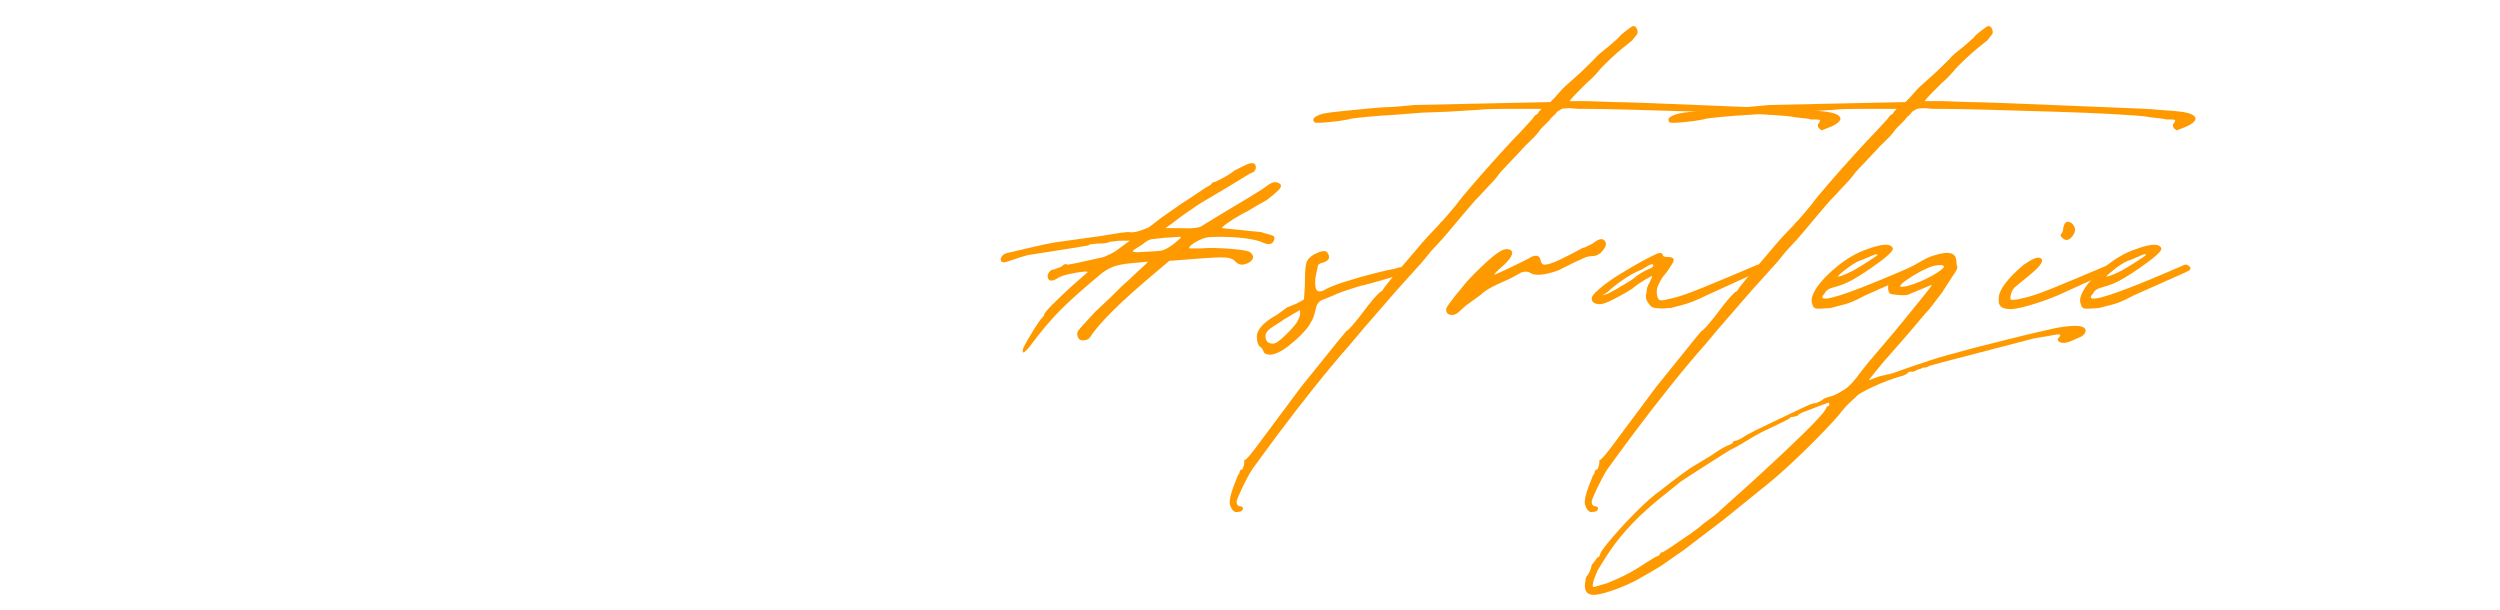 <?xml version="1.0" encoding="UTF-8"?> <svg xmlns="http://www.w3.org/2000/svg" xmlns:xlink="http://www.w3.org/1999/xlink" width="2050" zoomAndPan="magnify" viewBox="0 0 1537.5 375" height="500" preserveAspectRatio="xMidYMid meet" version="1.0"><defs><g></g></defs><g fill="#ff9900" fill-opacity="1"><g transform="translate(597.76, 351.001)"><g><path d="M 31.359 -136.109 C 31.359 -136.898 33.035 -140.055 36.391 -145.578 C 39.742 -151.109 42.016 -154.461 43.203 -155.641 C 43.992 -156.43 44.391 -157.023 44.391 -157.422 C 44.391 -158.211 46.16 -160.383 49.703 -163.938 C 53.254 -167.488 57.203 -171.234 61.547 -175.172 L 71.016 -183.469 C 71.41 -184.25 68.844 -184.145 63.312 -183.156 C 57.789 -182.176 54.242 -181.094 52.672 -179.906 C 49.516 -177.938 47.539 -177.938 46.75 -179.906 C 46.352 -181.094 46.551 -182.273 47.344 -183.453 C 48.133 -184.641 49.117 -185.234 50.297 -185.234 L 55.031 -187.016 C 56.613 -188.586 57.801 -188.984 58.594 -188.203 C 59.77 -188.203 67.266 -189.781 81.078 -192.938 C 81.867 -193.32 82.953 -193.812 84.328 -194.406 C 85.711 -195 87 -195.691 88.188 -196.484 L 94.688 -201.219 L 97.062 -202.984 L 92.328 -202.984 C 90.742 -202.984 89.359 -202.883 88.172 -202.688 C 86.992 -202.5 86.008 -202.406 85.219 -202.406 C 83.645 -201.613 81.281 -201.219 78.125 -201.219 C 76.938 -201.219 75.75 -201.117 74.562 -200.922 C 73.383 -200.723 72.598 -200.625 72.203 -200.625 C 72.203 -200.227 71.41 -199.93 69.828 -199.734 C 68.254 -199.535 66.477 -199.238 64.5 -198.844 L 34.328 -194.109 L 30.188 -192.938 L 21.312 -189.969 C 18.539 -189.176 17.352 -189.969 17.75 -192.344 C 18.539 -193.914 19.727 -194.898 21.312 -195.297 C 24.852 -196.086 29.484 -197.172 35.203 -198.547 C 40.93 -199.93 45.961 -201.02 50.297 -201.812 L 79.891 -205.953 L 90.547 -207.719 L 95.875 -208.312 C 97.844 -207.914 100.109 -208.113 102.672 -208.906 C 105.242 -209.695 107.316 -210.488 108.891 -211.281 L 116.594 -217.188 L 128.422 -225.484 C 132.766 -228.242 136.516 -230.707 139.672 -232.875 C 142.828 -235.051 145.191 -236.531 146.766 -237.312 C 147.555 -238.5 148.348 -239.094 149.141 -239.094 C 149.535 -239.094 151.211 -239.879 154.172 -241.453 C 157.129 -243.035 159.594 -244.613 161.562 -246.188 L 167.484 -249.156 C 172.211 -251.52 174.578 -251.125 174.578 -247.969 C 174.578 -246.781 173.988 -245.797 172.812 -245.016 C 172.414 -245.016 170.738 -244.125 167.781 -242.344 C 164.82 -240.57 161.766 -238.695 158.609 -236.719 L 139.672 -225.484 C 135.723 -222.723 132.859 -220.75 131.078 -219.562 C 129.305 -218.375 126.645 -216.398 123.094 -213.641 L 118.953 -210.688 L 127.234 -210.688 C 135.523 -210.289 140.457 -210.879 142.031 -212.453 L 149.734 -217.188 C 157.617 -221.926 164.52 -226.07 170.438 -229.625 C 176.352 -233.176 180.301 -235.738 182.281 -237.312 C 185.039 -239.289 187.406 -239.488 189.375 -237.906 C 190.562 -237.113 190.172 -235.734 188.203 -233.766 C 186.617 -232.191 184.25 -230.219 181.094 -227.844 L 175.766 -224.891 L 169.844 -221.344 C 165.906 -219.363 162.16 -217.191 158.609 -214.828 C 155.055 -212.461 153.477 -211.082 153.875 -210.688 L 165.703 -209.5 C 168.859 -209.102 171.816 -208.805 174.578 -208.609 C 177.348 -208.41 178.926 -208.113 179.312 -207.719 C 182.469 -206.938 184.441 -206.348 185.234 -205.953 C 186.023 -205.555 186.223 -204.766 185.828 -203.578 C 185.035 -200.422 182.273 -200.031 177.547 -202.406 C 171.629 -204.375 162.945 -205.359 151.5 -205.359 C 147.551 -205.359 144.883 -205.16 143.5 -204.766 C 142.125 -204.367 140.648 -203.773 139.078 -202.984 C 137.492 -202.203 136.109 -201.316 134.922 -200.328 C 133.742 -199.336 133.352 -198.645 133.75 -198.25 L 140.844 -198.25 C 145.977 -198.645 152.094 -198.547 159.188 -197.953 C 166.289 -197.367 170.238 -196.68 171.031 -195.891 C 173.008 -194.305 173.406 -192.723 172.219 -191.141 C 171.031 -189.566 169.055 -188.586 166.297 -188.203 C 164.723 -188.203 163.344 -188.789 162.156 -189.969 C 160.969 -191.551 158.797 -192.441 155.641 -192.641 C 152.484 -192.836 146.172 -192.539 136.703 -191.75 L 121.328 -190.562 L 113.625 -184.047 C 91.926 -165.898 78.316 -152.488 72.797 -143.812 C 72.004 -142.625 70.816 -141.93 69.234 -141.734 C 67.66 -141.535 66.477 -141.832 65.688 -142.625 C 64.508 -144.594 64.41 -146.27 65.391 -147.656 C 66.379 -149.039 69.832 -152.891 75.75 -159.203 L 85.812 -168.672 L 91.734 -174.578 C 92.129 -174.973 93.113 -175.859 94.688 -177.234 C 96.27 -178.617 97.848 -180.102 99.422 -181.688 L 107.125 -188.781 C 108.301 -189.969 108.301 -190.363 107.125 -189.969 L 100.609 -189.375 C 95.484 -188.977 91.535 -188.383 88.766 -187.594 C 86.004 -186.812 83.242 -185.438 80.484 -183.469 C 69.441 -174.383 60.859 -166.785 54.734 -160.672 C 48.617 -154.555 42.211 -146.961 35.516 -137.891 C 33.93 -135.922 32.742 -134.738 31.953 -134.344 C 31.172 -133.945 30.973 -134.535 31.359 -136.109 Z M 102.391 -195.891 C 109.879 -196.285 114.41 -196.582 115.984 -196.781 C 117.566 -196.977 119.539 -197.863 121.906 -199.438 C 123.094 -200.227 124.273 -201.113 125.453 -202.094 C 126.641 -203.082 127.43 -203.773 127.828 -204.172 C 128.617 -204.961 128.617 -205.359 127.828 -205.359 C 127.035 -205.359 123.879 -205.16 118.359 -204.766 C 114.41 -204.367 111.742 -204.07 110.359 -203.875 C 108.984 -203.676 107.113 -202.594 104.75 -200.625 C 100.801 -198.258 98.828 -196.879 98.828 -196.484 C 98.828 -196.086 100.016 -195.891 102.391 -195.891 Z M 102.391 -195.891 "></path></g></g></g><g fill="#ff9900" fill-opacity="1"><g transform="translate(805.485, 351.001)"><g><path d="M -22.484 -133.156 C -23.672 -132.758 -24.953 -132.758 -26.328 -133.156 C -27.711 -133.551 -28.406 -134.145 -28.406 -134.938 C -28.406 -134.938 -28.602 -135.328 -29 -136.109 C -29.395 -136.898 -29.988 -137.492 -30.781 -137.891 C -31.957 -139.078 -32.547 -141.25 -32.547 -144.406 C -32.148 -148.738 -28.008 -153.078 -20.125 -157.422 L -13.609 -162.156 C -13.211 -162.156 -12.617 -162.352 -11.828 -162.75 C -11.047 -163.145 -10.062 -163.539 -8.875 -163.938 C -5.719 -165.508 -3.941 -166.492 -3.547 -166.891 C -3.547 -167.68 -3.445 -169.062 -3.25 -171.031 C -3.051 -173.008 -2.953 -175.379 -2.953 -178.141 C -2.953 -183.66 -2.656 -187.406 -2.062 -189.375 C -1.477 -191.352 0.191 -193.129 2.953 -194.703 C 6.898 -196.68 9.469 -197.078 10.656 -195.891 C 13.02 -192.734 12.031 -190.562 7.688 -189.375 C 6.113 -188.977 5.227 -188.383 5.031 -187.594 C 4.832 -186.812 4.336 -184.445 3.547 -180.5 C 3.148 -176.551 3.348 -173.984 4.141 -172.797 C 4.93 -171.617 6.312 -171.426 8.281 -172.219 C 10.656 -173.789 14.898 -175.562 21.016 -177.531 C 27.129 -179.508 33.344 -181.285 39.656 -182.859 C 45.969 -184.441 50.305 -185.43 52.672 -185.828 C 55.828 -187.016 57.801 -187.016 58.594 -185.828 C 60.164 -184.254 58.785 -182.875 54.453 -181.688 C 49.316 -180.102 43.891 -178.52 38.172 -176.938 C 32.453 -175.363 30.773 -174.973 33.141 -175.766 C 29.191 -174.586 25.441 -173.406 21.891 -172.219 C 18.348 -171.031 15.391 -169.848 13.016 -168.672 L 7.109 -166.297 C 5.129 -165.117 3.941 -163.145 3.547 -160.375 C 2.766 -156.832 1.781 -154.27 0.594 -152.688 C -0.594 -149.926 -3.848 -146.176 -9.172 -141.438 C -14.492 -136.707 -18.93 -133.945 -22.484 -133.156 Z M -22.484 -139.672 C -20.91 -139.672 -18.148 -141.641 -14.203 -145.578 C -11.047 -148.742 -8.973 -151.113 -7.984 -152.688 C -7.004 -154.27 -6.316 -155.848 -5.922 -157.422 L -5.922 -160.375 L -10.062 -158.016 L -15.984 -154.469 C -16.379 -154.07 -18.348 -152.785 -21.891 -150.609 C -25.441 -148.441 -27.219 -146.375 -27.219 -144.406 C -27.219 -141.25 -25.641 -139.672 -22.484 -139.672 Z M -22.484 -139.672 "></path></g></g></g><g fill="#ff9900" fill-opacity="1"><g transform="translate(862.89, 351.001)"><g><path d="M 266.906 -280.516 C 270.457 -278.547 269.473 -276.18 263.953 -273.422 L 258.031 -271.047 C 257.633 -270.648 256.844 -271.047 255.656 -272.234 C 254.875 -273.422 254.875 -274.406 255.656 -275.188 C 256.445 -276.375 256.645 -277.066 256.25 -277.266 C 255.852 -277.461 254.078 -277.562 250.922 -277.562 C 249.348 -277.957 247.375 -278.254 245 -278.453 C 242.633 -278.648 240.469 -278.941 238.5 -279.328 C 235.738 -279.723 229.129 -280.219 218.672 -280.812 C 208.211 -281.406 196.176 -281.898 182.562 -282.297 C 168.957 -282.691 155.645 -283.082 142.625 -283.469 C 129.602 -283.863 118.754 -284.062 110.078 -284.062 L 107.703 -284.062 C 106.922 -284.062 105.641 -284.16 103.859 -284.359 C 102.086 -284.555 100.02 -284.457 97.656 -284.062 L 94.688 -282.297 C 94.289 -281.504 93.598 -280.711 92.609 -279.922 C 91.629 -279.141 90.742 -278.156 89.953 -276.969 L 84.625 -271.641 C 83.051 -269.273 81.078 -267.004 78.703 -264.828 C 76.336 -262.66 73.578 -259.801 70.422 -256.25 L 60.359 -245.609 C 57.992 -242.453 55.828 -239.883 53.859 -237.906 C 53.066 -237.113 51.781 -235.734 50 -233.766 C 48.227 -231.797 46.359 -229.82 44.391 -227.844 C 39.254 -221.926 35.305 -217.289 32.547 -213.938 C 29.785 -210.582 27.023 -207.328 24.266 -204.172 L 17.156 -196.484 L 11.844 -189.969 L -4.141 -172.219 L -23.672 -149.734 L -33.141 -138.484 C -39.453 -131.379 -46.551 -122.895 -54.438 -113.031 C -62.332 -103.164 -69.734 -93.598 -76.641 -84.328 C -83.547 -75.055 -88.973 -67.66 -92.922 -62.141 C -94.891 -58.984 -96.859 -55.332 -98.828 -51.188 C -100.805 -47.051 -101.992 -44.191 -102.391 -42.609 C -102.391 -40.641 -101.598 -39.656 -100.016 -39.656 C -98.441 -39.258 -98.047 -38.469 -98.828 -37.281 C -99.223 -36.488 -100.602 -36.094 -102.969 -36.094 C -104.551 -36.488 -105.738 -38.066 -106.531 -40.828 C -106.926 -43.203 -106.133 -46.953 -104.156 -52.078 C -103.363 -54.047 -102.672 -55.816 -102.078 -57.391 C -101.492 -58.973 -101.203 -59.57 -101.203 -59.188 C -100.805 -59.188 -100.609 -59.773 -100.609 -60.953 C -100.609 -60.953 -100.508 -61.051 -100.312 -61.25 C -100.113 -61.445 -100.016 -61.742 -100.016 -62.141 C -99.223 -61.742 -98.629 -62.336 -98.234 -63.922 C -97.848 -64.703 -97.656 -65.688 -97.656 -66.875 L -97.656 -68.062 C -96.863 -67.664 -93.312 -71.805 -87 -80.484 L -62.734 -113.031 L -47.938 -131.375 C -44.781 -135.32 -41.922 -138.875 -39.359 -142.031 C -36.797 -145.188 -35.316 -146.961 -34.922 -147.359 C -34.129 -147.754 -33.039 -148.738 -31.656 -150.312 C -30.281 -151.895 -28.801 -153.672 -27.219 -155.641 C -22.488 -161.953 -19.133 -166.191 -17.156 -168.359 C -15.188 -170.535 -14.004 -171.625 -13.609 -171.625 C -13.211 -171.625 -12.426 -172.609 -11.25 -174.578 L -6.516 -180.5 L -1.781 -185.828 C 4.531 -193.328 9.066 -198.656 11.828 -201.812 C 14.598 -204.969 16.77 -207.332 18.344 -208.906 C 21.5 -212.062 23.078 -213.836 23.078 -214.234 C 23.078 -213.836 24.656 -215.516 27.812 -219.266 C 30.969 -223.016 32.547 -224.891 32.547 -224.891 C 34.523 -227.648 38.078 -231.988 43.203 -237.906 C 48.328 -243.82 53.75 -249.938 59.469 -256.25 C 65.195 -262.562 69.441 -267.098 72.203 -269.859 L 79.297 -277.562 L 81.078 -279.922 L 82.859 -281.109 C 83.254 -281.898 83.645 -282.492 84.031 -282.891 C 84.426 -283.285 84.82 -283.676 85.219 -284.062 C 78.906 -284.062 71.602 -284.062 63.312 -284.062 C 55.031 -284.062 49.508 -283.867 46.75 -283.484 L 27.219 -282.297 L 11.25 -281.703 L -3.547 -280.516 C -10.648 -280.117 -17.258 -279.625 -23.375 -279.031 C -29.488 -278.445 -32.941 -277.957 -33.734 -277.562 C -37.68 -276.77 -42.02 -276.176 -46.75 -275.781 C -51.488 -275.383 -54.055 -275.383 -54.453 -275.781 C -56.422 -277.758 -54.645 -279.535 -49.125 -281.109 C -47.539 -281.504 -43.891 -282 -38.172 -282.594 C -32.453 -283.188 -26.438 -283.773 -20.125 -284.359 C -13.812 -284.953 -9.078 -285.25 -5.922 -285.25 L 7.109 -286.438 L 90.547 -288.219 L 92.922 -290.578 L 97.656 -295.906 L 99.422 -297.688 C 100.211 -298.469 102.086 -300.141 105.047 -302.703 C 108.004 -305.273 110.863 -307.941 113.625 -310.703 C 116.383 -313.461 117.961 -315.039 118.359 -315.438 C 118.754 -316.227 121.711 -318.789 127.234 -323.125 L 132.562 -327.859 C 132.957 -328.648 134.438 -330.031 137 -332 C 139.562 -333.977 141.039 -334.969 141.438 -334.969 C 142.625 -334.969 143.414 -334.375 143.812 -333.188 C 144.602 -331.613 144.406 -330.234 143.219 -329.047 L 140.844 -326.094 L 134.938 -321.359 C 132.957 -319.773 130.289 -317.406 126.938 -314.25 C 123.582 -311.094 121.316 -308.727 120.141 -307.156 C 117.773 -304.395 115.406 -302.023 113.031 -300.047 C 111.457 -298.473 109.484 -296.5 107.109 -294.125 C 104.742 -291.758 103.172 -289.984 102.391 -288.797 L 113.625 -288.797 L 130.203 -288.219 C 132.961 -288.219 139.863 -288.02 150.906 -287.625 C 161.957 -287.227 174.188 -286.734 187.594 -286.141 C 201.008 -285.547 213.242 -285.051 224.297 -284.656 C 235.348 -284.258 242.453 -283.867 245.609 -283.484 C 252.305 -283.086 257.133 -282.691 260.094 -282.297 C 263.062 -281.898 265.332 -281.305 266.906 -280.516 Z M 266.906 -280.516 "></path></g></g></g><g fill="#ff9900" fill-opacity="1"><g transform="translate(913.194, 351.001)"><g><path d="M -15.984 -159.203 C -17.555 -157.617 -19.328 -157.023 -21.297 -157.422 C -23.273 -157.816 -24.066 -159.195 -23.672 -161.562 C -23.273 -162.352 -21.895 -164.328 -19.531 -167.484 L -14.203 -174 C -11.836 -177.156 -7.988 -181.297 -2.656 -186.422 C 2.664 -191.547 6.707 -194.898 9.469 -196.484 C 11.438 -197.66 13.211 -198.055 14.797 -197.672 C 18.348 -196.484 17.164 -193.129 11.25 -187.609 C 8.875 -185.629 7.289 -184.145 6.5 -183.156 C 5.719 -182.176 5.723 -181.883 6.516 -182.281 L 11.844 -184.641 C 13.414 -185.43 16.469 -186.91 21 -189.078 C 25.539 -191.254 28.008 -192.539 28.406 -192.938 C 31.957 -194.508 33.93 -193.719 34.328 -190.562 C 34.723 -188.988 35.508 -188.203 36.688 -188.203 C 38.664 -188.203 41.922 -189.285 46.453 -191.453 C 50.992 -193.617 54.645 -195.492 57.406 -197.078 C 59.375 -198.254 60.754 -198.844 61.547 -198.844 C 61.547 -198.844 63.125 -199.633 66.281 -201.219 C 70.227 -204.375 72.797 -204.77 73.984 -202.406 C 75.16 -200.82 74.172 -198.453 71.016 -195.297 C 69.441 -194.109 67.863 -193.516 66.281 -193.516 C 64.312 -193.516 62.535 -193.125 60.953 -192.344 L 54.453 -189.375 L 44.984 -184.641 C 37.086 -181.879 31.562 -181.289 28.406 -182.875 C 26.832 -184.051 24.859 -184.25 22.484 -183.469 L 15.984 -179.906 C 9.672 -177.145 5.328 -175.07 2.953 -173.688 C 0.586 -172.312 -1.188 -171.031 -2.375 -169.844 L -8.875 -165.109 C -10.062 -164.328 -11.344 -163.344 -12.719 -162.156 C -14.102 -160.969 -15.191 -159.984 -15.984 -159.203 Z M -15.984 -159.203 "></path></g></g></g><g fill="#ff9900" fill-opacity="1"><g transform="translate(1005.516, 351.001)"><g><path d="M 13.016 -161.562 C 11.047 -161.562 9.469 -162.551 8.281 -164.531 C 6.707 -166.5 6.316 -168.664 7.109 -171.031 C 7.109 -173.395 7.695 -175.367 8.875 -176.953 L 10.656 -181.094 C 10.656 -181.488 9.176 -180.797 6.219 -179.016 C 3.258 -177.242 0.594 -175.375 -1.781 -173.406 C -4.145 -171.82 -7.594 -169.848 -12.125 -167.484 C -16.664 -165.117 -19.727 -163.938 -21.312 -163.938 C -24.852 -163.938 -26.625 -165.117 -26.625 -167.484 C -26.625 -168.672 -25.242 -170.445 -22.484 -172.812 C -18.93 -175.969 -14.594 -179.125 -9.469 -182.281 C -4.344 -185.438 0.391 -188.195 4.734 -190.562 C 9.859 -193.32 13.113 -194.898 14.5 -195.297 C 15.883 -195.691 16.77 -195.297 17.156 -194.109 C 17.156 -193.328 18.145 -192.938 20.125 -192.938 C 23.676 -192.938 24.66 -191.648 23.078 -189.078 C 21.504 -186.516 20.125 -184.445 18.938 -182.875 C 17.363 -181.289 15.883 -179.02 14.5 -176.062 C 13.113 -173.102 13.016 -170.242 14.203 -167.484 C 14.598 -166.297 16.078 -166 18.641 -166.594 C 21.203 -167.188 22.484 -167.484 22.484 -167.484 C 26.43 -168.273 32.742 -170.441 41.422 -173.984 C 50.109 -177.535 60.961 -182.078 73.984 -187.609 L 75.156 -188.203 L 76.938 -188.203 L 77.531 -187.609 C 78.32 -187.211 78.719 -186.719 78.719 -186.125 C 78.719 -185.531 78.32 -185.035 77.531 -184.641 L 43.797 -169.266 C 38.273 -166.492 33.242 -164.516 28.703 -163.328 C 24.16 -162.148 21.891 -161.562 21.891 -161.562 L 20.125 -161.562 C 17.758 -161.164 15.391 -161.164 13.016 -161.562 Z M -20.125 -169.266 L -16.578 -170.438 C -14.203 -171.625 -11.039 -173.398 -7.094 -175.766 C -3.156 -178.129 -0.988 -179.508 -0.594 -179.906 C 0.988 -181.488 3.75 -183.266 7.688 -185.234 C 10.062 -186.023 11.25 -186.816 11.25 -187.609 C 11.25 -188.391 10.852 -188.68 10.062 -188.484 C 9.27 -188.297 7.297 -187.211 4.141 -185.234 C 0.191 -183.66 -3.75 -181.488 -7.688 -178.719 C -11.633 -175.957 -14.598 -173.594 -16.578 -171.625 Z M -20.125 -169.266 "></path></g></g></g><g fill="#ff9900" fill-opacity="1"><g transform="translate(1081.267, 351.001)"><g><path d="M 266.906 -280.516 C 270.457 -278.547 269.473 -276.18 263.953 -273.422 L 258.031 -271.047 C 257.633 -270.648 256.844 -271.047 255.656 -272.234 C 254.875 -273.422 254.875 -274.406 255.656 -275.188 C 256.445 -276.375 256.645 -277.066 256.25 -277.266 C 255.852 -277.461 254.078 -277.562 250.922 -277.562 C 249.348 -277.957 247.375 -278.254 245 -278.453 C 242.633 -278.648 240.469 -278.941 238.5 -279.328 C 235.738 -279.723 229.129 -280.219 218.672 -280.812 C 208.211 -281.406 196.176 -281.898 182.562 -282.297 C 168.957 -282.691 155.645 -283.082 142.625 -283.469 C 129.602 -283.863 118.754 -284.062 110.078 -284.062 L 107.703 -284.062 C 106.922 -284.062 105.641 -284.16 103.859 -284.359 C 102.086 -284.555 100.02 -284.457 97.656 -284.062 L 94.688 -282.297 C 94.289 -281.504 93.598 -280.711 92.609 -279.922 C 91.629 -279.141 90.742 -278.156 89.953 -276.969 L 84.625 -271.641 C 83.051 -269.273 81.078 -267.004 78.703 -264.828 C 76.336 -262.66 73.578 -259.801 70.422 -256.25 L 60.359 -245.609 C 57.992 -242.453 55.828 -239.883 53.859 -237.906 C 53.066 -237.113 51.781 -235.734 50 -233.766 C 48.227 -231.797 46.359 -229.82 44.391 -227.844 C 39.254 -221.926 35.305 -217.289 32.547 -213.938 C 29.785 -210.582 27.023 -207.328 24.266 -204.172 L 17.156 -196.484 L 11.844 -189.969 L -4.141 -172.219 L -23.672 -149.734 L -33.141 -138.484 C -39.453 -131.379 -46.551 -122.895 -54.438 -113.031 C -62.332 -103.164 -69.734 -93.598 -76.641 -84.328 C -83.547 -75.055 -88.973 -67.66 -92.922 -62.141 C -94.891 -58.984 -96.859 -55.332 -98.828 -51.188 C -100.805 -47.051 -101.992 -44.191 -102.391 -42.609 C -102.391 -40.641 -101.598 -39.656 -100.016 -39.656 C -98.441 -39.258 -98.047 -38.469 -98.828 -37.281 C -99.223 -36.488 -100.602 -36.094 -102.969 -36.094 C -104.551 -36.488 -105.738 -38.066 -106.531 -40.828 C -106.926 -43.203 -106.133 -46.953 -104.156 -52.078 C -103.363 -54.047 -102.672 -55.816 -102.078 -57.391 C -101.492 -58.973 -101.203 -59.57 -101.203 -59.188 C -100.805 -59.188 -100.609 -59.773 -100.609 -60.953 C -100.609 -60.953 -100.508 -61.051 -100.312 -61.25 C -100.113 -61.445 -100.016 -61.742 -100.016 -62.141 C -99.223 -61.742 -98.629 -62.336 -98.234 -63.922 C -97.848 -64.703 -97.656 -65.688 -97.656 -66.875 L -97.656 -68.062 C -96.863 -67.664 -93.312 -71.805 -87 -80.484 L -62.734 -113.031 L -47.938 -131.375 C -44.781 -135.32 -41.922 -138.875 -39.359 -142.031 C -36.797 -145.188 -35.316 -146.961 -34.922 -147.359 C -34.129 -147.754 -33.039 -148.738 -31.656 -150.312 C -30.281 -151.895 -28.801 -153.672 -27.219 -155.641 C -22.488 -161.953 -19.133 -166.191 -17.156 -168.359 C -15.188 -170.535 -14.004 -171.625 -13.609 -171.625 C -13.211 -171.625 -12.426 -172.609 -11.25 -174.578 L -6.516 -180.5 L -1.781 -185.828 C 4.531 -193.328 9.066 -198.656 11.828 -201.812 C 14.598 -204.969 16.77 -207.332 18.344 -208.906 C 21.5 -212.062 23.078 -213.836 23.078 -214.234 C 23.078 -213.836 24.656 -215.516 27.812 -219.266 C 30.969 -223.016 32.547 -224.891 32.547 -224.891 C 34.523 -227.648 38.078 -231.988 43.203 -237.906 C 48.328 -243.82 53.75 -249.938 59.469 -256.25 C 65.195 -262.562 69.441 -267.098 72.203 -269.859 L 79.297 -277.562 L 81.078 -279.922 L 82.859 -281.109 C 83.254 -281.898 83.645 -282.492 84.031 -282.891 C 84.426 -283.285 84.82 -283.676 85.219 -284.062 C 78.906 -284.062 71.602 -284.062 63.312 -284.062 C 55.031 -284.062 49.508 -283.867 46.75 -283.484 L 27.219 -282.297 L 11.25 -281.703 L -3.547 -280.516 C -10.648 -280.117 -17.258 -279.625 -23.375 -279.031 C -29.488 -278.445 -32.941 -277.957 -33.734 -277.562 C -37.68 -276.77 -42.02 -276.176 -46.75 -275.781 C -51.488 -275.383 -54.055 -275.383 -54.453 -275.781 C -56.422 -277.758 -54.645 -279.535 -49.125 -281.109 C -47.539 -281.504 -43.891 -282 -38.172 -282.594 C -32.453 -283.188 -26.438 -283.773 -20.125 -284.359 C -13.812 -284.953 -9.078 -285.25 -5.922 -285.25 L 7.109 -286.438 L 90.547 -288.219 L 92.922 -290.578 L 97.656 -295.906 L 99.422 -297.688 C 100.211 -298.469 102.086 -300.141 105.047 -302.703 C 108.004 -305.273 110.863 -307.941 113.625 -310.703 C 116.383 -313.461 117.961 -315.039 118.359 -315.438 C 118.754 -316.227 121.711 -318.789 127.234 -323.125 L 132.562 -327.859 C 132.957 -328.648 134.438 -330.031 137 -332 C 139.562 -333.977 141.039 -334.969 141.438 -334.969 C 142.625 -334.969 143.414 -334.375 143.812 -333.188 C 144.602 -331.613 144.406 -330.234 143.219 -329.047 L 140.844 -326.094 L 134.938 -321.359 C 132.957 -319.773 130.289 -317.406 126.938 -314.25 C 123.582 -311.094 121.316 -308.727 120.141 -307.156 C 117.773 -304.395 115.406 -302.023 113.031 -300.047 C 111.457 -298.473 109.484 -296.5 107.109 -294.125 C 104.742 -291.758 103.172 -289.984 102.391 -288.797 L 113.625 -288.797 L 130.203 -288.219 C 132.961 -288.219 139.863 -288.02 150.906 -287.625 C 161.957 -287.227 174.188 -286.734 187.594 -286.141 C 201.008 -285.547 213.242 -285.051 224.297 -284.656 C 235.348 -284.258 242.453 -283.867 245.609 -283.484 C 252.305 -283.086 257.133 -282.691 260.094 -282.297 C 263.062 -281.898 265.332 -281.305 266.906 -280.516 Z M 266.906 -280.516 "></path></g></g></g><g fill="#ff9900" fill-opacity="1"><g transform="translate(1131.571, 351.001)"><g><path d="M -5.922 -161.562 C -10.648 -161.164 -13.609 -161.066 -14.797 -161.266 C -15.984 -161.461 -16.77 -162.551 -17.156 -164.531 C -17.945 -166.5 -17.16 -169.457 -14.797 -173.406 C -11.641 -178.133 -7.102 -182.863 -1.188 -187.594 C 4.727 -192.332 10.648 -195.691 16.578 -197.672 C 26.047 -201.211 31.367 -201.406 32.547 -198.25 C 32.941 -196.676 28.602 -192.734 19.531 -186.422 C 14.406 -182.867 10.164 -180.203 6.812 -178.422 C 3.457 -176.648 0.203 -175.367 -2.953 -174.578 C -6.504 -173.797 -8.676 -172.414 -9.469 -170.438 C -11.051 -168.863 -11.25 -167.879 -10.062 -167.484 C -6.508 -166.297 12.031 -173.004 45.562 -187.609 L 46.75 -188.203 L 48.531 -188.203 L 49.125 -187.609 C 50.695 -186.816 50.895 -185.828 49.719 -184.641 L 42.016 -181.094 L 15.391 -169.266 C 10.254 -166.492 6.207 -164.711 3.25 -163.922 C 0.289 -163.141 -2.766 -162.352 -5.922 -161.562 Z M -1.188 -181.094 C -1.582 -180.695 -0.895 -180.797 0.875 -181.391 C 2.656 -181.984 5.125 -183.066 8.281 -184.641 C 11.039 -186.223 14.098 -188.098 17.453 -190.266 C 20.805 -192.43 22.68 -193.711 23.078 -194.109 C 23.078 -194.898 21.992 -194.801 19.828 -193.812 C 17.66 -192.832 15.586 -191.945 13.609 -191.156 C 11.641 -190.758 8.781 -189.18 5.031 -186.422 C 1.281 -183.66 -0.789 -181.883 -1.188 -181.094 Z M -1.188 -181.094 "></path></g></g></g><g fill="#ff9900" fill-opacity="1"><g transform="translate(1178.916, 351.001)"><g><path d="M -197.672 14.797 C -202.398 15.191 -204.566 13.02 -204.172 8.281 L -203.578 4.141 C -201.609 1.773 -200.426 -0.785 -200.031 -3.547 C -199.238 -4.336 -198.055 -5.914 -196.484 -8.281 L -195.891 -8.281 C -195.098 -9.07 -194.703 -9.863 -194.703 -10.656 C -194.305 -11.832 -191.938 -14.984 -187.594 -20.109 C -183.258 -25.242 -178.234 -30.672 -172.516 -36.391 C -166.797 -42.117 -161.961 -46.363 -158.016 -49.125 C -154.066 -52.281 -149.82 -55.535 -145.281 -58.891 C -140.75 -62.242 -137.691 -64.312 -136.109 -65.094 L -127.234 -70.422 C -122.109 -73.973 -118.562 -76.145 -116.594 -76.938 C -114.219 -77.727 -113.031 -78.516 -113.031 -79.297 C -113.031 -79.297 -112.93 -79.395 -112.734 -79.594 C -112.535 -79.789 -112.242 -79.891 -111.859 -79.891 C -110.672 -79.891 -108.301 -81.078 -104.75 -83.453 C -101.988 -85.023 -97.254 -87.391 -90.547 -90.547 C -83.836 -93.703 -77.625 -96.66 -71.906 -99.422 C -66.188 -102.18 -63.129 -103.363 -62.734 -102.969 C -62.336 -102.969 -61.742 -103.164 -60.953 -103.562 C -60.16 -103.957 -59.375 -104.352 -58.594 -104.75 C -57.801 -105.539 -56.711 -106.133 -55.328 -106.531 C -53.953 -106.926 -52.672 -107.316 -51.484 -107.703 C -49.516 -108.492 -47.148 -109.773 -44.391 -111.547 C -41.629 -113.328 -38.273 -116.977 -34.328 -122.5 C -31.961 -125.656 -28.211 -130.191 -23.078 -136.109 C -17.953 -142.035 -12.82 -148.156 -7.688 -154.469 C -2.562 -160.781 1.676 -166.004 5.031 -170.141 C 8.383 -174.285 9.664 -176.16 8.875 -175.766 L -5.328 -169.844 C -6.117 -169.457 -7.992 -169.359 -10.953 -169.547 C -13.91 -169.742 -15.785 -170.039 -16.578 -170.438 C -17.359 -171.227 -17.75 -172.508 -17.75 -174.281 C -17.75 -176.062 -17.16 -177.348 -15.984 -178.141 L -13.609 -180.5 C -12.816 -180.895 -12.223 -181.094 -11.828 -181.094 C -11.441 -181.094 -11.051 -181.289 -10.656 -181.688 L -5.328 -185.828 C -3.359 -187.016 -0.598 -188.594 2.953 -190.562 C 6.504 -192.531 9.27 -193.711 11.25 -194.109 C 19.926 -196.867 24.266 -195.488 24.266 -189.969 C 24.266 -189.176 24.363 -188.484 24.562 -187.891 C 24.758 -187.305 24.859 -186.816 24.859 -186.422 C 24.859 -185.629 23.867 -183.852 21.891 -181.094 L 15.391 -171.031 L 7.688 -160.969 C 6.508 -159.789 3.945 -156.832 0 -152.094 C -3.945 -147.363 -8.383 -142.234 -13.312 -136.703 C -18.25 -131.18 -22.297 -126.445 -25.453 -122.5 C -28.609 -118.562 -29.988 -116.785 -29.594 -117.172 L -23.078 -119.547 L -15.391 -121.328 L -1.781 -126.062 C 6.113 -128.82 12.922 -130.988 18.641 -132.562 C 24.359 -134.145 30.176 -135.723 36.094 -137.297 L 69.234 -145.578 L 82.266 -148.547 C 85.422 -149.336 88.867 -149.926 92.609 -150.312 C 96.359 -150.707 99.023 -150.711 100.609 -150.328 C 103.766 -149.535 104.551 -147.953 102.969 -145.578 C 101.789 -144.398 101.004 -143.812 100.609 -143.812 L 95.281 -141.438 C 92.52 -140.258 90.348 -139.867 88.766 -140.266 C 86.398 -141.047 86.008 -142.227 87.594 -143.812 C 88.375 -144.602 88.367 -145.094 87.578 -145.281 C 86.797 -145.477 84.629 -145.188 81.078 -144.406 C 78.711 -144.008 76.344 -143.613 73.969 -143.219 C 71.602 -142.82 69.832 -142.426 68.656 -142.031 L 14.203 -127.828 C 12.629 -127.43 11.25 -127.035 10.062 -126.641 C 8.875 -126.254 8.082 -126.062 7.688 -126.062 C 6.906 -125.27 5.523 -124.875 3.547 -124.875 C 3.148 -124.477 2.457 -124.18 1.469 -123.984 C 0.488 -123.785 -0.195 -123.488 -0.594 -123.094 C -2.164 -122.301 -3.148 -122.102 -3.547 -122.5 C -4.336 -122.5 -4.93 -122.301 -5.328 -121.906 C -6.516 -120.727 -8.094 -119.941 -10.062 -119.547 C -15.582 -117.961 -21.301 -115.789 -27.219 -113.031 C -33.133 -110.27 -36.488 -108.301 -37.281 -107.125 C -37.676 -106.727 -38.957 -105.539 -41.125 -103.562 C -43.301 -101.594 -45.57 -99.031 -47.938 -95.875 C -52.664 -90.352 -59.469 -83.25 -68.344 -74.562 C -77.227 -65.883 -84.828 -58.984 -91.141 -53.859 L -118.953 -31.359 L -143.812 -12.422 L -157.422 -2.953 L -163.344 0.594 L -171.625 5.328 C -175.969 7.691 -180.602 9.758 -185.531 11.531 C -190.469 13.312 -194.516 14.398 -197.672 14.797 Z M -9.469 -174.578 C -7.5 -174.578 -4.441 -175.363 -0.297 -176.938 C 3.848 -178.52 7.695 -180.395 11.25 -182.562 C 14.801 -184.738 16.578 -186.223 16.578 -187.016 C 16.578 -187.805 15.391 -188.102 13.016 -187.906 C 10.648 -187.707 8.285 -187.016 5.922 -185.828 C 3.16 -184.641 0.203 -183.062 -2.953 -181.094 C -6.109 -179.125 -8.281 -177.547 -9.469 -176.359 C -10.656 -175.172 -10.656 -174.578 -9.469 -174.578 Z M -198.844 10.062 L -190.562 7.688 C -186.613 6.113 -182.863 4.438 -179.312 2.656 C -175.77 0.883 -171.629 -1.578 -166.891 -4.734 C -162.547 -7.492 -160.18 -8.875 -159.797 -8.875 C -159.398 -8.875 -158.805 -9.27 -158.016 -10.062 C -158.016 -10.852 -157.617 -11.25 -156.828 -11.25 C -156.43 -11.25 -154.457 -12.43 -150.906 -14.797 C -147.352 -17.16 -143.602 -19.723 -139.656 -22.484 C -135.719 -25.242 -133.156 -27.219 -131.969 -28.406 L -127.234 -31.953 C -124.867 -33.535 -122.504 -35.508 -120.141 -37.875 L -102.969 -53.266 C -89.957 -65.098 -78.812 -75.551 -69.531 -84.625 C -60.258 -93.695 -55.625 -99.023 -55.625 -100.609 C -55.625 -100.609 -55.523 -100.707 -55.328 -100.906 C -55.129 -101.102 -54.836 -101.203 -54.453 -101.203 C -54.453 -101.203 -54.352 -101.301 -54.156 -101.5 C -53.957 -101.695 -53.859 -101.992 -53.859 -102.391 C -53.859 -103.172 -54.148 -103.461 -54.734 -103.266 C -55.328 -103.066 -57.203 -102.379 -60.359 -101.203 L -68.062 -98.234 C -69.238 -97.848 -70.422 -97.359 -71.609 -96.766 C -72.797 -96.172 -73.391 -95.676 -73.391 -95.281 L -75.75 -94.688 C -76.938 -94.688 -77.727 -94.488 -78.125 -94.094 C -78.125 -93.695 -79.406 -92.906 -81.969 -91.719 C -84.531 -90.539 -87.391 -89.164 -90.547 -87.594 C -94.098 -86.008 -97.551 -84.227 -100.906 -82.25 C -104.258 -80.281 -106.523 -78.906 -107.703 -78.125 L -113.031 -75.156 C -113.426 -75.156 -115.789 -73.773 -120.125 -71.016 C -124.469 -68.254 -129.102 -65.297 -134.031 -62.141 C -138.969 -58.984 -142.625 -56.613 -145 -55.031 C -151.312 -49.906 -155.848 -46.254 -158.609 -44.078 C -161.367 -41.91 -165.508 -38.266 -171.031 -33.141 C -176.945 -27.223 -181.68 -21.895 -185.234 -17.156 C -188.785 -12.426 -192.535 -6.707 -196.484 0 C -199.242 6.312 -200.031 9.664 -198.844 10.062 Z M -198.844 10.062 "></path></g></g></g><g fill="#ff9900" fill-opacity="1"><g transform="translate(1246.974, 351.001)"><g><path d="M 24.859 -203.578 C 23.672 -203.18 22.484 -203.578 21.297 -204.766 C 20.117 -205.953 19.926 -206.742 20.719 -207.141 C 21.5 -207.922 21.891 -209.102 21.891 -210.688 C 22.68 -214.633 24.457 -215.617 27.219 -213.641 C 28.406 -212.461 29 -211.477 29 -210.688 C 29.395 -209.5 29.098 -208.113 28.109 -206.531 C 27.117 -204.957 26.035 -203.973 24.859 -203.578 Z M -8.875 -160.969 C -14.789 -160.57 -17.75 -162.148 -17.75 -165.703 L -17.75 -167.484 C -17.75 -172.609 -12.625 -179.516 -2.375 -188.203 C 2.758 -191.742 6.113 -193.125 7.688 -192.344 C 10.457 -191.156 8.488 -187.801 1.781 -182.281 L -8.281 -174 C -9.863 -172.02 -10.656 -169.648 -10.656 -166.891 C -9.469 -166.492 -7.984 -166.492 -6.203 -166.891 C -4.43 -167.285 -3.547 -167.484 -3.547 -167.484 C 0.785 -168.273 7.289 -170.441 15.969 -173.984 C 24.656 -177.535 35.508 -182.078 48.531 -187.609 L 49.719 -188.203 L 50.891 -188.203 L 52.078 -187.609 C 54.047 -186.816 53.848 -185.629 51.484 -184.047 L 44.391 -181.094 L 18.344 -169.266 C 13.613 -167.285 8.68 -165.504 3.547 -163.922 C -1.578 -162.348 -5.719 -161.363 -8.875 -160.969 Z M -8.875 -160.969 "></path></g></g></g><g fill="#ff9900" fill-opacity="1"><g transform="translate(1296.686, 351.001)"><g><path d="M -5.922 -161.562 C -10.648 -161.164 -13.609 -161.066 -14.797 -161.266 C -15.984 -161.461 -16.77 -162.551 -17.156 -164.531 C -17.945 -166.5 -17.16 -169.457 -14.797 -173.406 C -11.641 -178.133 -7.102 -182.863 -1.188 -187.594 C 4.727 -192.332 10.648 -195.691 16.578 -197.672 C 26.047 -201.211 31.367 -201.406 32.547 -198.25 C 32.941 -196.676 28.602 -192.734 19.531 -186.422 C 14.406 -182.867 10.164 -180.203 6.812 -178.422 C 3.457 -176.648 0.203 -175.367 -2.953 -174.578 C -6.504 -173.797 -8.676 -172.414 -9.469 -170.438 C -11.051 -168.863 -11.25 -167.879 -10.062 -167.484 C -6.508 -166.297 12.031 -173.004 45.562 -187.609 L 46.75 -188.203 L 48.531 -188.203 L 49.125 -187.609 C 50.695 -186.816 50.895 -185.828 49.719 -184.641 L 42.016 -181.094 L 15.391 -169.266 C 10.254 -166.492 6.207 -164.711 3.25 -163.922 C 0.289 -163.141 -2.766 -162.352 -5.922 -161.562 Z M -1.188 -181.094 C -1.582 -180.695 -0.895 -180.797 0.875 -181.391 C 2.656 -181.984 5.125 -183.066 8.281 -184.641 C 11.039 -186.223 14.098 -188.098 17.453 -190.266 C 20.805 -192.43 22.68 -193.711 23.078 -194.109 C 23.078 -194.898 21.992 -194.801 19.828 -193.812 C 17.66 -192.832 15.586 -191.945 13.609 -191.156 C 11.641 -190.758 8.781 -189.18 5.031 -186.422 C 1.281 -183.66 -0.789 -181.883 -1.188 -181.094 Z M -1.188 -181.094 "></path></g></g></g></svg> 
